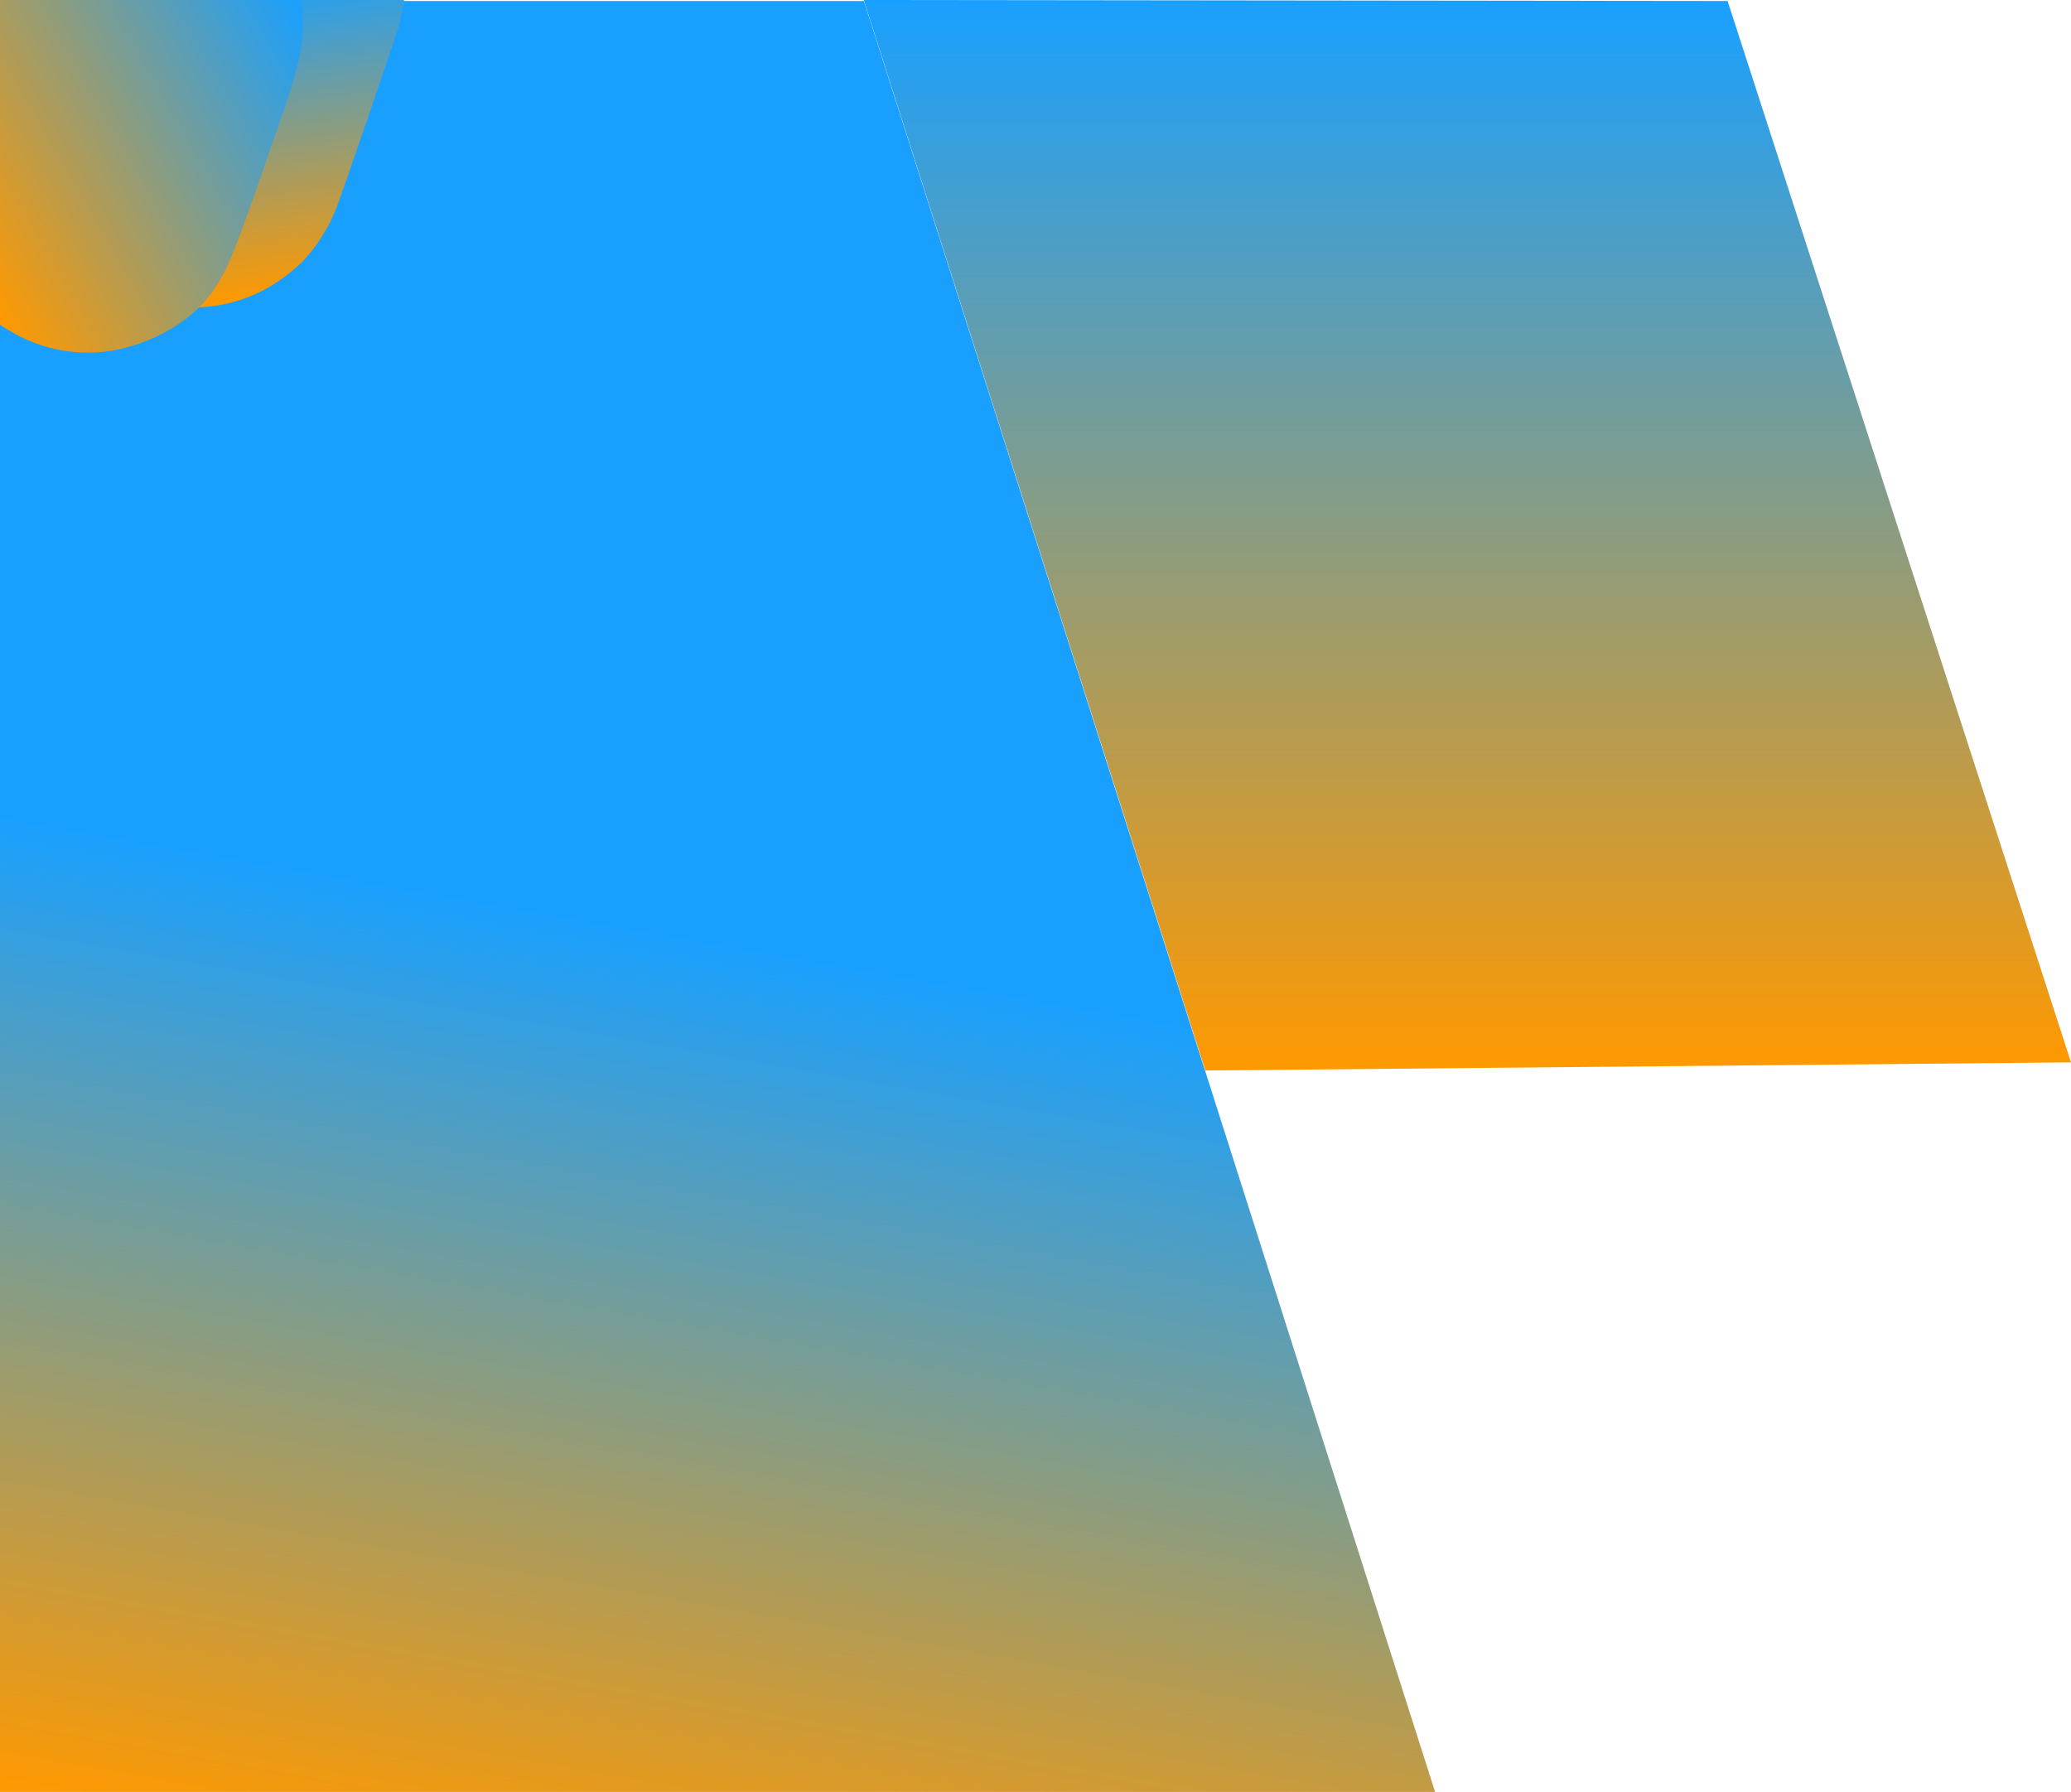 <?xml version="1.0" encoding="utf-8"?>
<!-- Generator: Adobe Illustrator 22.1.0, SVG Export Plug-In . SVG Version: 6.00 Build 0)  -->
<svg xmlns="http://www.w3.org/2000/svg" xmlns:xlink="http://www.w3.org/1999/xlink" x="0px" y="0px"
	 viewBox="0 0 1246 1078" style="enable-background:new 0 0 1246 1078;" xml:space="preserve">
<g>
	<linearGradient id="doubleEllipseTopLeftID1" gradientUnits="userSpaceOnUse" x1="2073.508" y1="1.725" x2="2273.438" y2="1135.582" gradientTransform="matrix(-1 0 0 1 2600 0)">
		<stop class="stop-color-primary-lighter" offset="0.498" style="stop-color:#19A0FF"/>
   	<stop class="stop-color-primary" offset="1" style="stop-color:#FF9900"/>
	</linearGradient>
	<polygon fill="url(#doubleEllipseTopLeftID1)" points="519.8,0.6 0,0.6 0,1078 863.4,1078 	"/>
	<linearGradient id="doubleEllipseTopLeftID2" gradientUnits="userSpaceOnUse" x1="1717.165" y1="3.779560e-05" x2="1717.165" y2="644.042" gradientTransform="matrix(-1 0 0 1 2600 0)">
		<stop class="stop-color-primary-lighter" offset="1.577052e-06" style="stop-color:#19A0FF"/>
    <stop class="stop-color-primary" offset="1" style="stop-color:#FF9900"/>
	</linearGradient>
	<polygon fill="url(#doubleEllipseTopLeftID2)" points="519.7,0 1039.4,0.6 1246,639.1 725.2,644 	"/>
</g>
<g>
	<linearGradient id="doubleEllipseTopLeftID3" gradientUnits="userSpaceOnUse" x1="126.049" y1="-9.378" x2="149.819" y2="181.458">
		<stop class="stop-color-primary-lighter" offset="1.181626e-06" style="stop-color:#19A0FF"/>
    <stop class="stop-color-primary" offset="1" style="stop-color:#FF9900"/>
	</linearGradient>
	<path fill="url(#doubleEllipseTopLeftID3)" d="M50.8,0L30.1,57.4c0,0-30.7,76.1,44.1,118.2c0,0,57.4,30.1,107.5-18c0,0,6.7-6.7,12-15.4c5.3-8.7,4.7-8,8-15.4
		s36.7-106.2,36.7-106.2s2.7-6.7,4.7-20.7H50.8z"/>
	<linearGradient id="doubleEllipseTopLeftID4" gradientUnits="userSpaceOnUse" x1="190.821" y1="18.391" x2="-28.784" y2="145.18">
		<stop class="stop-color-primary-lighter" offset="1.953869e-07" style="stop-color:#19A0FF"/>
    <stop class="stop-color-primary" offset="1" style="stop-color:#FF9900"/>
	</linearGradient>
	<path fill="url(#doubleEllipseTopLeftID4)" d="M0,0c0,0,0,194.9,0,195c0,0.8,4.6,3.2,5.2,3.6c4.7,2.9,9.7,5.4,14.9,7.4c16.6,6.4,34.8,7.9,52.1,4
		c15.6-3.5,30.6-10.6,42.9-20.8c13.1-10.9,20.8-25.4,26.7-41.1c7-18.5,13.6-37.1,19.9-55.8c5.9-17.3,12.5-34.5,17.1-52.3
		c1.6-6.5,2.9-13.1,3.3-19.8c0.1-1.9,0.5-20.2-2.4-20.2C179.7,0,0,0,0,0z"/>
</g>
</svg>
